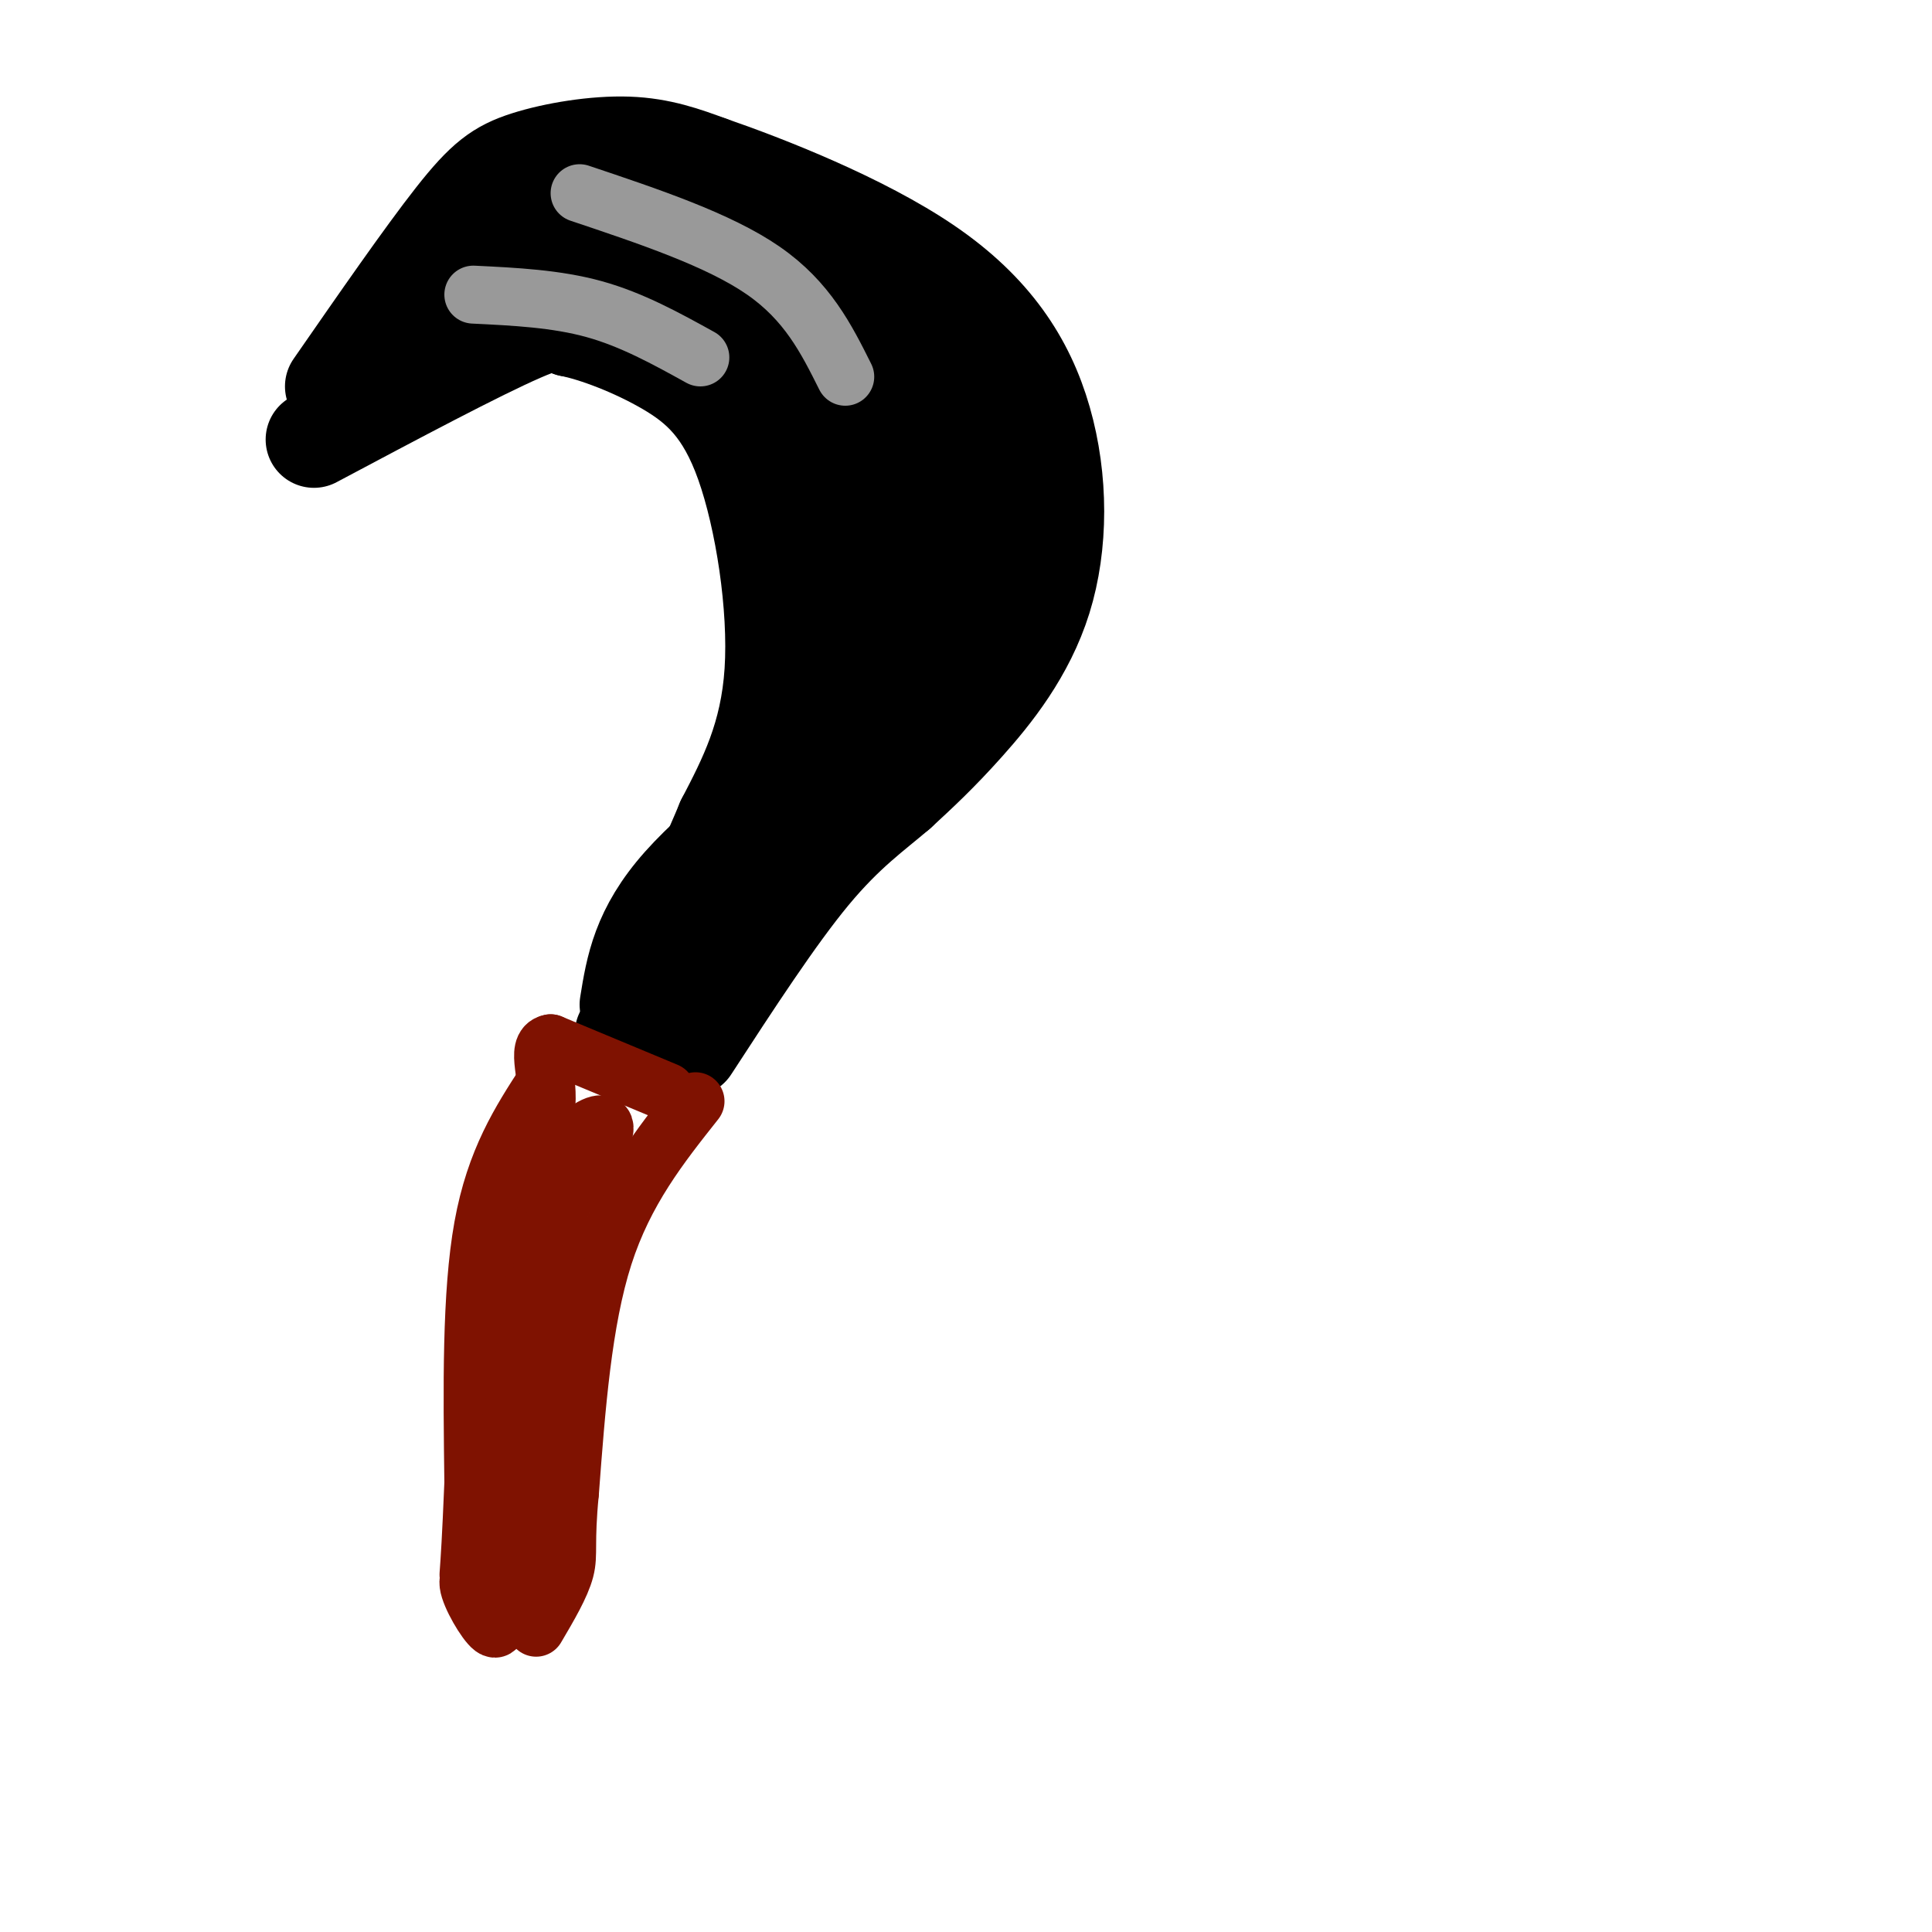 <svg viewBox='0 0 400 400' version='1.1' xmlns='http://www.w3.org/2000/svg' xmlns:xlink='http://www.w3.org/1999/xlink'><g fill='none' stroke='#000000' stroke-width='20' stroke-linecap='round' stroke-linejoin='round'><path d='M69,80c9.393,-13.548 18.786,-27.095 25,-35c6.214,-7.905 9.250,-10.167 15,-12c5.750,-1.833 14.214,-3.238 21,-3c6.786,0.238 11.893,2.119 17,4'/><path d='M147,34c11.422,3.935 31.478,11.773 45,21c13.522,9.227 20.511,19.844 24,32c3.489,12.156 3.478,25.850 0,37c-3.478,11.150 -10.422,19.757 -16,26c-5.578,6.243 -9.789,10.121 -14,14'/><path d='M186,164c-5.067,4.356 -10.733,8.244 -18,17c-7.267,8.756 -16.133,22.378 -25,36'/><path d='M65,91c17.083,-9.083 34.167,-18.167 43,-22c8.833,-3.833 9.417,-2.417 10,-1'/><path d='M118,68c5.234,1.032 13.321,4.112 20,8c6.679,3.888 11.952,8.585 16,20c4.048,11.415 6.871,29.547 6,43c-0.871,13.453 -5.435,22.226 -10,31'/><path d='M150,170c-5.167,12.500 -13.083,28.250 -21,44'/><path d='M130,208c1.244,-7.711 2.489,-15.422 11,-25c8.511,-9.578 24.289,-21.022 32,-28c7.711,-6.978 7.356,-9.489 7,-12'/><path d='M180,143c1.957,-6.316 3.349,-16.105 3,-24c-0.349,-7.895 -2.440,-13.895 -9,-23c-6.560,-9.105 -17.589,-21.316 -27,-28c-9.411,-6.684 -17.206,-7.842 -25,-9'/><path d='M122,59c-10.810,1.833 -25.333,10.917 -28,9c-2.667,-1.917 6.524,-14.833 13,-21c6.476,-6.167 10.238,-5.583 14,-5'/><path d='M121,42c4.785,-1.397 9.749,-2.388 18,0c8.251,2.388 19.789,8.156 26,12c6.211,3.844 7.095,5.766 9,9c1.905,3.234 4.830,7.781 5,21c0.170,13.219 -2.415,35.109 -5,57'/><path d='M174,141c-1.500,12.000 -2.750,13.500 -4,15'/><path d='M108,62c9.768,-3.649 19.536,-7.298 31,-8c11.464,-0.702 24.625,1.542 32,4c7.375,2.458 8.964,5.131 10,10c1.036,4.869 1.518,11.935 2,19'/><path d='M183,87c0.711,10.067 1.489,25.733 0,37c-1.489,11.267 -5.244,18.133 -9,25'/><path d='M129,56c18.822,0.911 37.644,1.822 48,4c10.356,2.178 12.244,5.622 15,11c2.756,5.378 6.378,12.689 10,20'/><path d='M202,91c2.524,6.071 3.833,11.250 0,22c-3.833,10.750 -12.810,27.071 -16,33c-3.190,5.929 -0.595,1.464 2,-3'/><path d='M188,143c0.905,-3.290 2.168,-10.014 1,-20c-1.168,-9.986 -4.767,-23.233 -6,-30c-1.233,-6.767 -0.101,-7.053 -6,-13c-5.899,-5.947 -18.828,-17.556 -23,-20c-4.172,-2.444 0.414,4.278 5,11'/><path d='M159,71c4.060,15.321 11.708,48.125 11,47c-0.708,-1.125 -9.774,-36.179 -12,-49c-2.226,-12.821 2.387,-3.411 7,6'/><path d='M165,75c3.714,3.476 9.500,9.167 14,14c4.500,4.833 7.714,8.810 7,14c-0.714,5.190 -5.357,11.595 -10,18'/></g>
<g fill='none' stroke='#999999' stroke-width='12' stroke-linecap='round' stroke-linejoin='round'><path d='M98,61c8.583,0.417 17.167,0.833 25,3c7.833,2.167 14.917,6.083 22,10'/><path d='M120,40c14.417,4.833 28.833,9.667 38,16c9.167,6.333 13.083,14.167 17,22'/></g>
<g fill='none' stroke='#7F1201' stroke-width='12' stroke-linecap='round' stroke-linejoin='round'><path d='M138,226c0.000,0.000 -24.000,-10.000 -24,-10'/><path d='M114,216c-3.429,0.619 0.000,7.167 -1,14c-1.000,6.833 -6.429,13.952 -9,22c-2.571,8.048 -2.286,17.024 -2,26'/><path d='M113,224c-5.250,8.083 -10.500,16.167 -13,30c-2.500,13.833 -2.250,33.417 -2,53'/><path d='M98,307c-0.500,12.000 -0.750,15.500 -1,19'/><path d='M144,228c-7.333,9.250 -14.667,18.500 -19,32c-4.333,13.500 -5.667,31.250 -7,49'/><path d='M118,309c-1.044,10.644 -0.156,12.756 -1,16c-0.844,3.244 -3.422,7.622 -6,12'/><path d='M100,326c4.750,-26.083 9.500,-52.167 13,-66c3.500,-13.833 5.750,-15.417 8,-17'/><path d='M121,243c2.524,-5.012 4.833,-9.042 4,-10c-0.833,-0.958 -4.810,1.155 -7,5c-2.190,3.845 -2.595,9.423 -3,15'/><path d='M115,253c-0.022,11.800 1.422,33.800 0,48c-1.422,14.200 -5.711,20.600 -10,27'/><path d='M105,328c-1.869,6.738 -1.542,10.083 -3,9c-1.458,-1.083 -4.702,-6.595 -5,-9c-0.298,-2.405 2.351,-1.702 5,-1'/><path d='M102,327c2.500,-0.833 6.250,-2.417 10,-4'/></g>
</svg>
